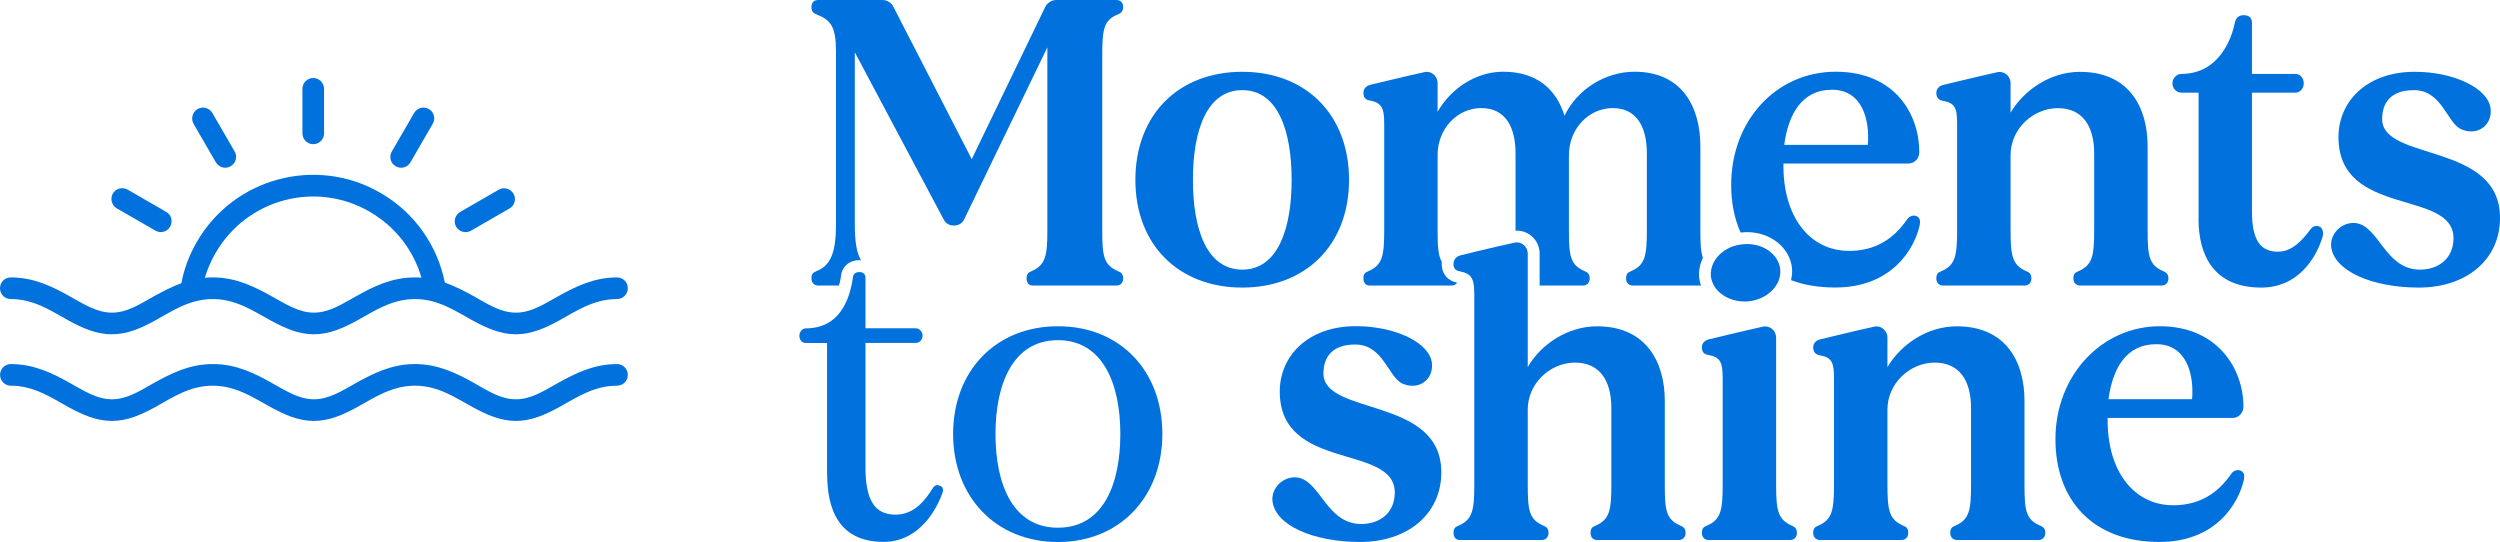 <svg xmlns="http://www.w3.org/2000/svg" id="Capa_2" data-name="Capa 2" viewBox="0 0 378.86 82.14"><defs><style>      .cls-1 {        fill-rule: evenodd;      }      .cls-1, .cls-2 {        fill: #0171de;      }    </style></defs><g id="Capa_1-2" data-name="Capa 1"><g><path class="cls-1" d="M1.64,58.45c3.54,0,6.2,1.85,8.76,3.26,2.13,1.16,4.23,2.08,6.56,2.08s4.4-.92,6.53-2.08c2.56-1.42,5.22-3.26,8.76-3.26s6.2,1.85,8.79,3.26c2.13,1.16,4.2,2.08,6.53,2.08s4.4-.92,6.53-2.08c2.59-1.42,5.25-3.26,8.79-3.26s6.17,1.85,8.76,3.26c2.13,1.16,4.23,2.08,6.53,2.08s4.43-.92,6.53-2.08c2.59-1.42,5.25-3.26,8.79-3.26.92,0,1.64-.73,1.64-1.64s-.72-1.64-1.64-1.64c-3.51,0-6.33,1.42-8.96,2.88-2.13,1.19-4.07,2.46-6.36,2.46s-4.23-1.27-6.33-2.46c-2.62-1.47-5.45-2.88-8.96-2.88s-6.36,1.42-8.95,2.88c-2.13,1.19-4.1,2.46-6.36,2.46s-4.23-1.27-6.36-2.46c-2.62-1.47-5.41-2.88-8.96-2.88s-6.33,1.42-8.96,2.88c-2.1,1.19-4.07,2.46-6.33,2.46s-4.23-1.27-6.36-2.46c-2.62-1.47-5.45-2.88-8.96-2.88-.92,0-1.64.73-1.64,1.64s.72,1.64,1.64,1.64M27.49,42.92c-1.51.54-2.85,1.27-4.2,2-2.1,1.19-4.07,2.46-6.33,2.46s-4.23-1.27-6.36-2.46c-2.62-1.47-5.45-2.88-8.96-2.88-.92,0-1.64.73-1.64,1.64s.72,1.64,1.64,1.64c3.54,0,6.2,1.85,8.76,3.26,2.13,1.16,4.23,2.08,6.56,2.08s4.4-.92,6.53-2.08c2.56-1.42,5.22-3.26,8.76-3.26s6.2,1.85,8.79,3.26c2.13,1.16,4.2,2.08,6.53,2.08s4.4-.92,6.53-2.08c2.59-1.42,5.25-3.26,8.79-3.26s6.17,1.85,8.76,3.26c2.13,1.16,4.23,2.08,6.53,2.08s4.43-.92,6.53-2.08c2.59-1.42,5.25-3.26,8.79-3.26.92,0,1.64-.73,1.64-1.64s-.72-1.64-1.64-1.64c-3.51,0-6.33,1.42-8.96,2.88-2.13,1.19-4.07,2.46-6.36,2.46s-4.23-1.27-6.33-2.46c-1.41-.78-2.85-1.54-4.43-2.09-1.12-5.53-4.5-10.57-9.78-13.61-9.71-5.62-22.21-2.28-27.82,7.45-1.15,2-1.94,4.1-2.33,6.24M63.87,42.08c-1.18-4.08-3.9-7.72-7.87-10.01-8.17-4.72-18.6-1.91-23.32,6.25-.72,1.22-1.25,2.49-1.64,3.78.43-.04.82-.06,1.21-.06,3.54,0,6.33,1.42,8.96,2.88,2.13,1.19,4.1,2.46,6.36,2.46s4.23-1.27,6.36-2.46c2.59-1.47,5.41-2.88,8.95-2.88.33,0,.66.01.98.04M25.19,32.11l-5.84-3.37c-.79-.45-1.8-.18-2.26.6-.43.78-.16,1.79.62,2.24l5.84,3.37c.79.45,1.8.18,2.23-.6.46-.78.2-1.79-.59-2.24M71.38,34.96l5.84-3.37c.79-.45,1.05-1.46.59-2.24-.46-.78-1.44-1.05-2.23-.6l-5.84,3.37c-.79.45-1.05,1.46-.62,2.24.46.78,1.48,1.05,2.26.6M35.56,22.96l-3.38-5.84c-.46-.78-1.44-1.05-2.23-.6-.79.45-1.05,1.46-.62,2.24l3.38,5.84c.46.78,1.48,1.05,2.23.6.79-.45,1.08-1.46.62-2.24M62.2,24.6l3.38-5.84c.46-.78.2-1.79-.59-2.24-.79-.45-1.77-.18-2.23.6l-3.38,5.84c-.46.78-.2,1.79.59,2.24.79.45,1.8.18,2.23-.6M49.11,20.21v-6.75c0-.91-.75-1.64-1.64-1.64s-1.64.73-1.64,1.64v6.75c0,.9.72,1.64,1.64,1.64s1.64-.74,1.64-1.64"></path><path class="cls-2" d="M125.34,71.82v-19.84h-3.21c-.62,0-.99-.49-.99-1.11,0-.56.43-1.11.99-1.11,5.81,0,6.8-5.69,7.11-7.6,0-.43.25-.93.99-.93.68,0,.93.43.93.86v7.66h7.6c.62,0,1.05.56,1.05,1.11,0,.62-.43,1.11-1.05,1.11h-7.6v18.85c0,4.95,1.36,7.17,4.57,7.17,2.84,0,4.51-2.22,5.63-4.02.31-.5.8-.56,1.17-.31.37.12.49.62.25,1.17-1.3,3.46-4.14,7.29-8.84,7.29-6.8,0-8.59-4.88-8.59-10.32"></path><path class="cls-2" d="M170.22,42.22c0,.62-.45,1.05-1,1.05h-12.74c-.55,0-.91-.43-.91-1.05,0-.69.24-.93.74-1.12,2.15-.93,2.41-2.34,2.41-6.23V7.18l-12.67,26.19c-.31.5-.81.81-1.5.81s-1.17-.31-1.48-.81l-13.53-25.45v26.03c0,2.62.26,4.34.95,5.51-.1-.03-.19-.03-.29-.03-1.55,0-2.67,1.05-2.77,2.53-.07.48-.17.91-.29,1.31h-3.17c-.57,0-1-.43-1-1.05,0-.69.24-.93.74-1.12,2.17-.86,2.98-2.77,2.98-7.16V7.85c0-3.89-.81-4.82-2.98-5.68-.5-.19-.74-.5-.74-1.12,0-.67.43-1.05,1-1.05h9.76c.67,0,1.36.38,1.67,1.05l11.86,23.07,11.14-23.07c.31-.62.98-1.05,1.67-1.05h9.14c.55,0,1,.38,1,1.05,0,.62-.31.93-.76,1.12-2.22.86-2.41,2.34-2.41,6.25v26.45c0,3.89.19,5.3,2.41,6.23.45.19.76.43.76,1.12"></path><path class="cls-2" d="M172.06,27.26c0-9.83,6.49-16.38,16.19-16.38s16.19,6.55,16.19,16.38-6.55,16.32-16.19,16.32-16.19-6.49-16.19-16.32M195.74,27.26c0-7.35-2.04-13.6-7.48-13.6s-7.48,6.24-7.48,13.6,2.04,13.6,7.48,13.6,7.48-6.3,7.48-13.6"></path><path class="cls-2" d="M258.06,39.1c-.45.91-.64,1.91-.57,2.93.05.43.14.86.29,1.24h-10.38c-.55,0-.98-.43-.98-1.05,0-.69.24-.93.74-1.12,2.17-.93,2.41-2.34,2.41-6.23v-11.64c0-4.01-1.55-6.85-5.18-6.85s-6.63,3.15-6.63,7.11v11.38c0,3.89.19,5.3,2.41,6.23.45.19.74.43.74,1.12,0,.62-.43,1.05-.98,1.05h-6.61v-4.84c0-1.93-1.55-3.48-3.46-3.48-.07,0-.14,0-.19.02v-11.74c0-4.01-1.55-6.85-5.2-6.85s-6.61,3.15-6.61,7.11v11.38c0,2.39.07,3.84.64,4.82-.02.1-.02.19-.02.29,0,1.5.88,2.58,2.34,2.86-.17.26-.45.43-.79.43h-12.5c-.55,0-.91-.43-.91-1.05,0-.69.24-.93.74-1.12,2.15-.93,2.41-2.34,2.41-6.23v-16.03c0-2.41-.31-3.27-2.24-3.63-.62-.07-.91-.5-.91-1.12s.36-1.05,1.05-1.24c.55-.12,5.3-1.29,8.16-1.91,1.05-.26,2.03.55,2.03,1.67v4.32c1.98-3.46,5.75-6.06,9.95-6.06,5.25,0,8.11,2.84,9.28,6.68,1.84-3.89,6.06-6.68,10.62-6.68,7.18,0,9.97,5.32,9.97,11.31v12.69c0,1.91.05,3.25.38,4.2-.02,0,0,.02,0,.02"></path><path class="cls-2" d="M290.43,32.75c-.62-.24-1.19.14-1.43.5-1.91,2.79-4.63,4.77-8.78,4.77-5.99,0-10.07-5.2-9.95-13.24h18.92c.93,0,1.67-.74,1.67-1.72,0-5.7-3.65-12.19-12.67-12.19s-15.84,7.42-15.84,17.13c0,2.7.48,5.13,1.43,7.25.05-.02.1-.02.14-.02.26-.02.55-.05.84-.05,3.55,0,6.47,2.34,6.8,5.41.07.64,0,1.26-.14,1.86,1.93.74,4.17,1.12,6.7,1.12,8.59,0,12-5.87,12.79-9.4.14-.62.07-1.17-.48-1.43M277.62,13.6c4.58,0,5.75,4.51,5.44,8.35h-12.67c.62-4.63,2.67-8.35,7.23-8.35"></path><path class="cls-2" d="M293.44,42.22c0-.68.25-.93.74-1.11,2.16-.93,2.41-2.35,2.41-6.24v-16.01c0-2.41-.25-3.28-2.22-3.59-.62-.12-.93-.55-.93-1.17s.37-1.05,1.05-1.23c.55-.12,5.31-1.3,8.16-1.92,1.05-.25,2.04.56,2.04,1.67v4.45c2.1-3.53,6.12-6.18,10.51-6.18,7.41,0,10.26,5.31,10.26,11.31v12.67c0,3.89.18,5.31,2.41,6.24.43.19.74.43.74,1.11,0,.62-.43,1.05-.99,1.05h-12.42c-.56,0-.99-.43-.99-1.05,0-.68.25-.93.74-1.11,2.16-.93,2.41-2.35,2.41-6.24v-11.62c0-4.08-1.73-6.86-5.5-6.86s-7.17,3.15-7.17,7.11v11.37c0,3.89.25,5.31,2.41,6.24.49.19.74.43.74,1.11,0,.62-.43,1.05-.99,1.05h-12.42c-.56,0-.99-.43-.99-1.05"></path><path class="cls-2" d="M333.18,33.13V14.04h-2.6c-.8,0-1.36-.68-1.36-1.42s.62-1.42,1.36-1.42c5.81,0,7.66-5.56,8.09-7.73.12-.56.43-1.17,1.36-1.17s1.24.56,1.24,1.11v7.79h6.55c.8,0,1.3.68,1.3,1.42s-.49,1.42-1.3,1.42h-6.55v17.98c0,4.51,1.36,6.12,3.96,6.12,2.16,0,3.71-1.79,4.88-3.34.37-.56.93-.68,1.48-.43.43.31.56.93.37,1.55-1.05,3.46-3.89,7.66-9.27,7.66-7.17,0-9.52-4.82-9.52-10.45"></path><path class="cls-2" d="M353.27,37.34c-.18-2.04,1.79-3.83,3.83-3.52,3.46.55,4.39,7.04,9.64,7.04,2.78,0,5.07-1.67,5.07-4.76,0-7.48-17.43-3.09-17.43-15.33,0-5.32,4.2-9.89,11.56-9.89,6,0,11.19,2.53,11.5,5.62.25,2.53-2.04,4.14-4.45,3.09-2.16-.93-2.9-5.93-7.17-5.93-3.52,0-4.82,1.92-4.82,4.39,0,6.43,17.86,3.46,17.86,14.96,0,6.43-5.19,10.57-12.3,10.57s-12.92-2.54-13.29-6.24"></path><path class="cls-2" d="M144.44,65.76c0-9.58,6.49-16.32,15.89-16.32s15.82,6.74,15.82,16.32-6.49,16.38-15.82,16.38-15.89-6.74-15.89-16.38M169.78,65.76c0-7.6-2.66-14.21-9.46-14.21s-9.46,6.61-9.46,14.21,2.6,14.21,9.46,14.21,9.46-6.55,9.46-14.21"></path><path class="cls-2" d="M192.83,75.89c-.18-2.04,1.79-3.83,3.83-3.52,3.46.56,4.39,7.04,9.64,7.04,2.78,0,5.07-1.67,5.07-4.76,0-7.48-17.43-3.09-17.43-15.33,0-5.32,4.2-9.89,11.56-9.89,6,0,11.19,2.53,11.5,5.62.25,2.53-2.04,4.14-4.45,3.09-2.16-.93-2.9-5.93-7.17-5.93-3.52,0-4.82,1.92-4.82,4.39,0,6.43,17.86,3.46,17.86,14.96,0,6.43-5.19,10.57-12.3,10.57s-12.92-2.53-13.29-6.24"></path><path class="cls-2" d="M220.27,80.78c0-.68.25-.93.74-1.11,2.16-.93,2.41-2.35,2.41-6.24v-28.74c0-2.35-.31-3.21-2.22-3.58-.68-.12-.93-.49-.93-1.11s.37-1.11,1.05-1.3c.49-.12,5.25-1.3,8.16-1.92,1.05-.25,2.04.56,2.04,1.67v17.18c2.04-3.53,6.12-6.18,10.51-6.18,7.35,0,10.26,5.31,10.26,11.31v12.67c0,3.89.18,5.31,2.41,6.24.43.19.74.43.74,1.11,0,.62-.43,1.05-.99,1.05h-12.48c-.56,0-.93-.43-.93-1.05,0-.68.25-.93.74-1.11,2.16-.93,2.41-2.35,2.41-6.24v-11.62c0-4.08-1.73-6.86-5.5-6.86s-7.17,3.15-7.17,7.11v11.37c0,3.89.19,5.31,2.41,6.24.43.19.74.43.74,1.11,0,.62-.43,1.05-.99,1.05h-12.48c-.56,0-.93-.43-.93-1.05"></path><path class="cls-2" d="M257.91,80.78c0-.68.25-.93.74-1.11,2.16-.93,2.41-2.35,2.41-6.24v-16.01c0-2.41-.25-3.28-2.22-3.65-.62-.06-.93-.49-.93-1.11s.37-1.05,1.05-1.23c.55-.12,5.31-1.3,8.16-1.92,1.05-.25,2.04.56,2.04,1.67v22.25c0,3.89.25,5.31,2.41,6.24.43.19.74.43.74,1.11,0,.62-.43,1.05-.99,1.05h-12.42c-.56,0-.99-.43-.99-1.05M259.27,41.84c-.18-2.41,1.98-4.57,4.82-4.82,2.9-.31,5.44,1.42,5.69,3.77.25,2.41-1.92,4.58-4.82,4.88-2.9.25-5.44-1.48-5.69-3.83"></path><path class="cls-2" d="M274.78,80.78c0-.68.25-.93.74-1.11,2.16-.93,2.41-2.35,2.41-6.24v-16.01c0-2.41-.25-3.28-2.22-3.59-.62-.12-.93-.55-.93-1.17s.37-1.05,1.05-1.23c.55-.12,5.31-1.3,8.16-1.92,1.05-.25,2.04.56,2.04,1.67v4.45c2.1-3.53,6.12-6.18,10.51-6.18,7.41,0,10.26,5.31,10.26,11.31v12.67c0,3.89.18,5.31,2.41,6.24.43.19.74.43.74,1.11,0,.62-.43,1.05-.99,1.05h-12.42c-.56,0-.99-.43-.99-1.05,0-.68.25-.93.74-1.11,2.16-.93,2.41-2.35,2.41-6.24v-11.62c0-4.08-1.73-6.86-5.5-6.86s-7.17,3.15-7.17,7.11v11.37c0,3.89.25,5.31,2.41,6.24.49.19.74.43.74,1.11,0,.62-.43,1.05-.99,1.05h-12.42c-.56,0-.99-.43-.99-1.05"></path><path class="cls-2" d="M311.49,66.56c0-9.71,7.05-17.12,15.82-17.12s12.67,6.49,12.67,12.17c0,.99-.74,1.73-1.67,1.73h-18.91c-.12,8.04,3.96,13.23,9.95,13.23,4.14,0,6.86-1.98,8.78-4.76.25-.37.8-.74,1.42-.49.56.25.62.8.49,1.42-.8,3.52-4.2,9.39-12.79,9.39-10.14,0-15.76-6.37-15.76-15.58M326.76,52.16c-4.58,0-6.61,3.71-7.23,8.34h12.67c.31-3.83-.86-8.34-5.44-8.34"></path></g></g></svg>
